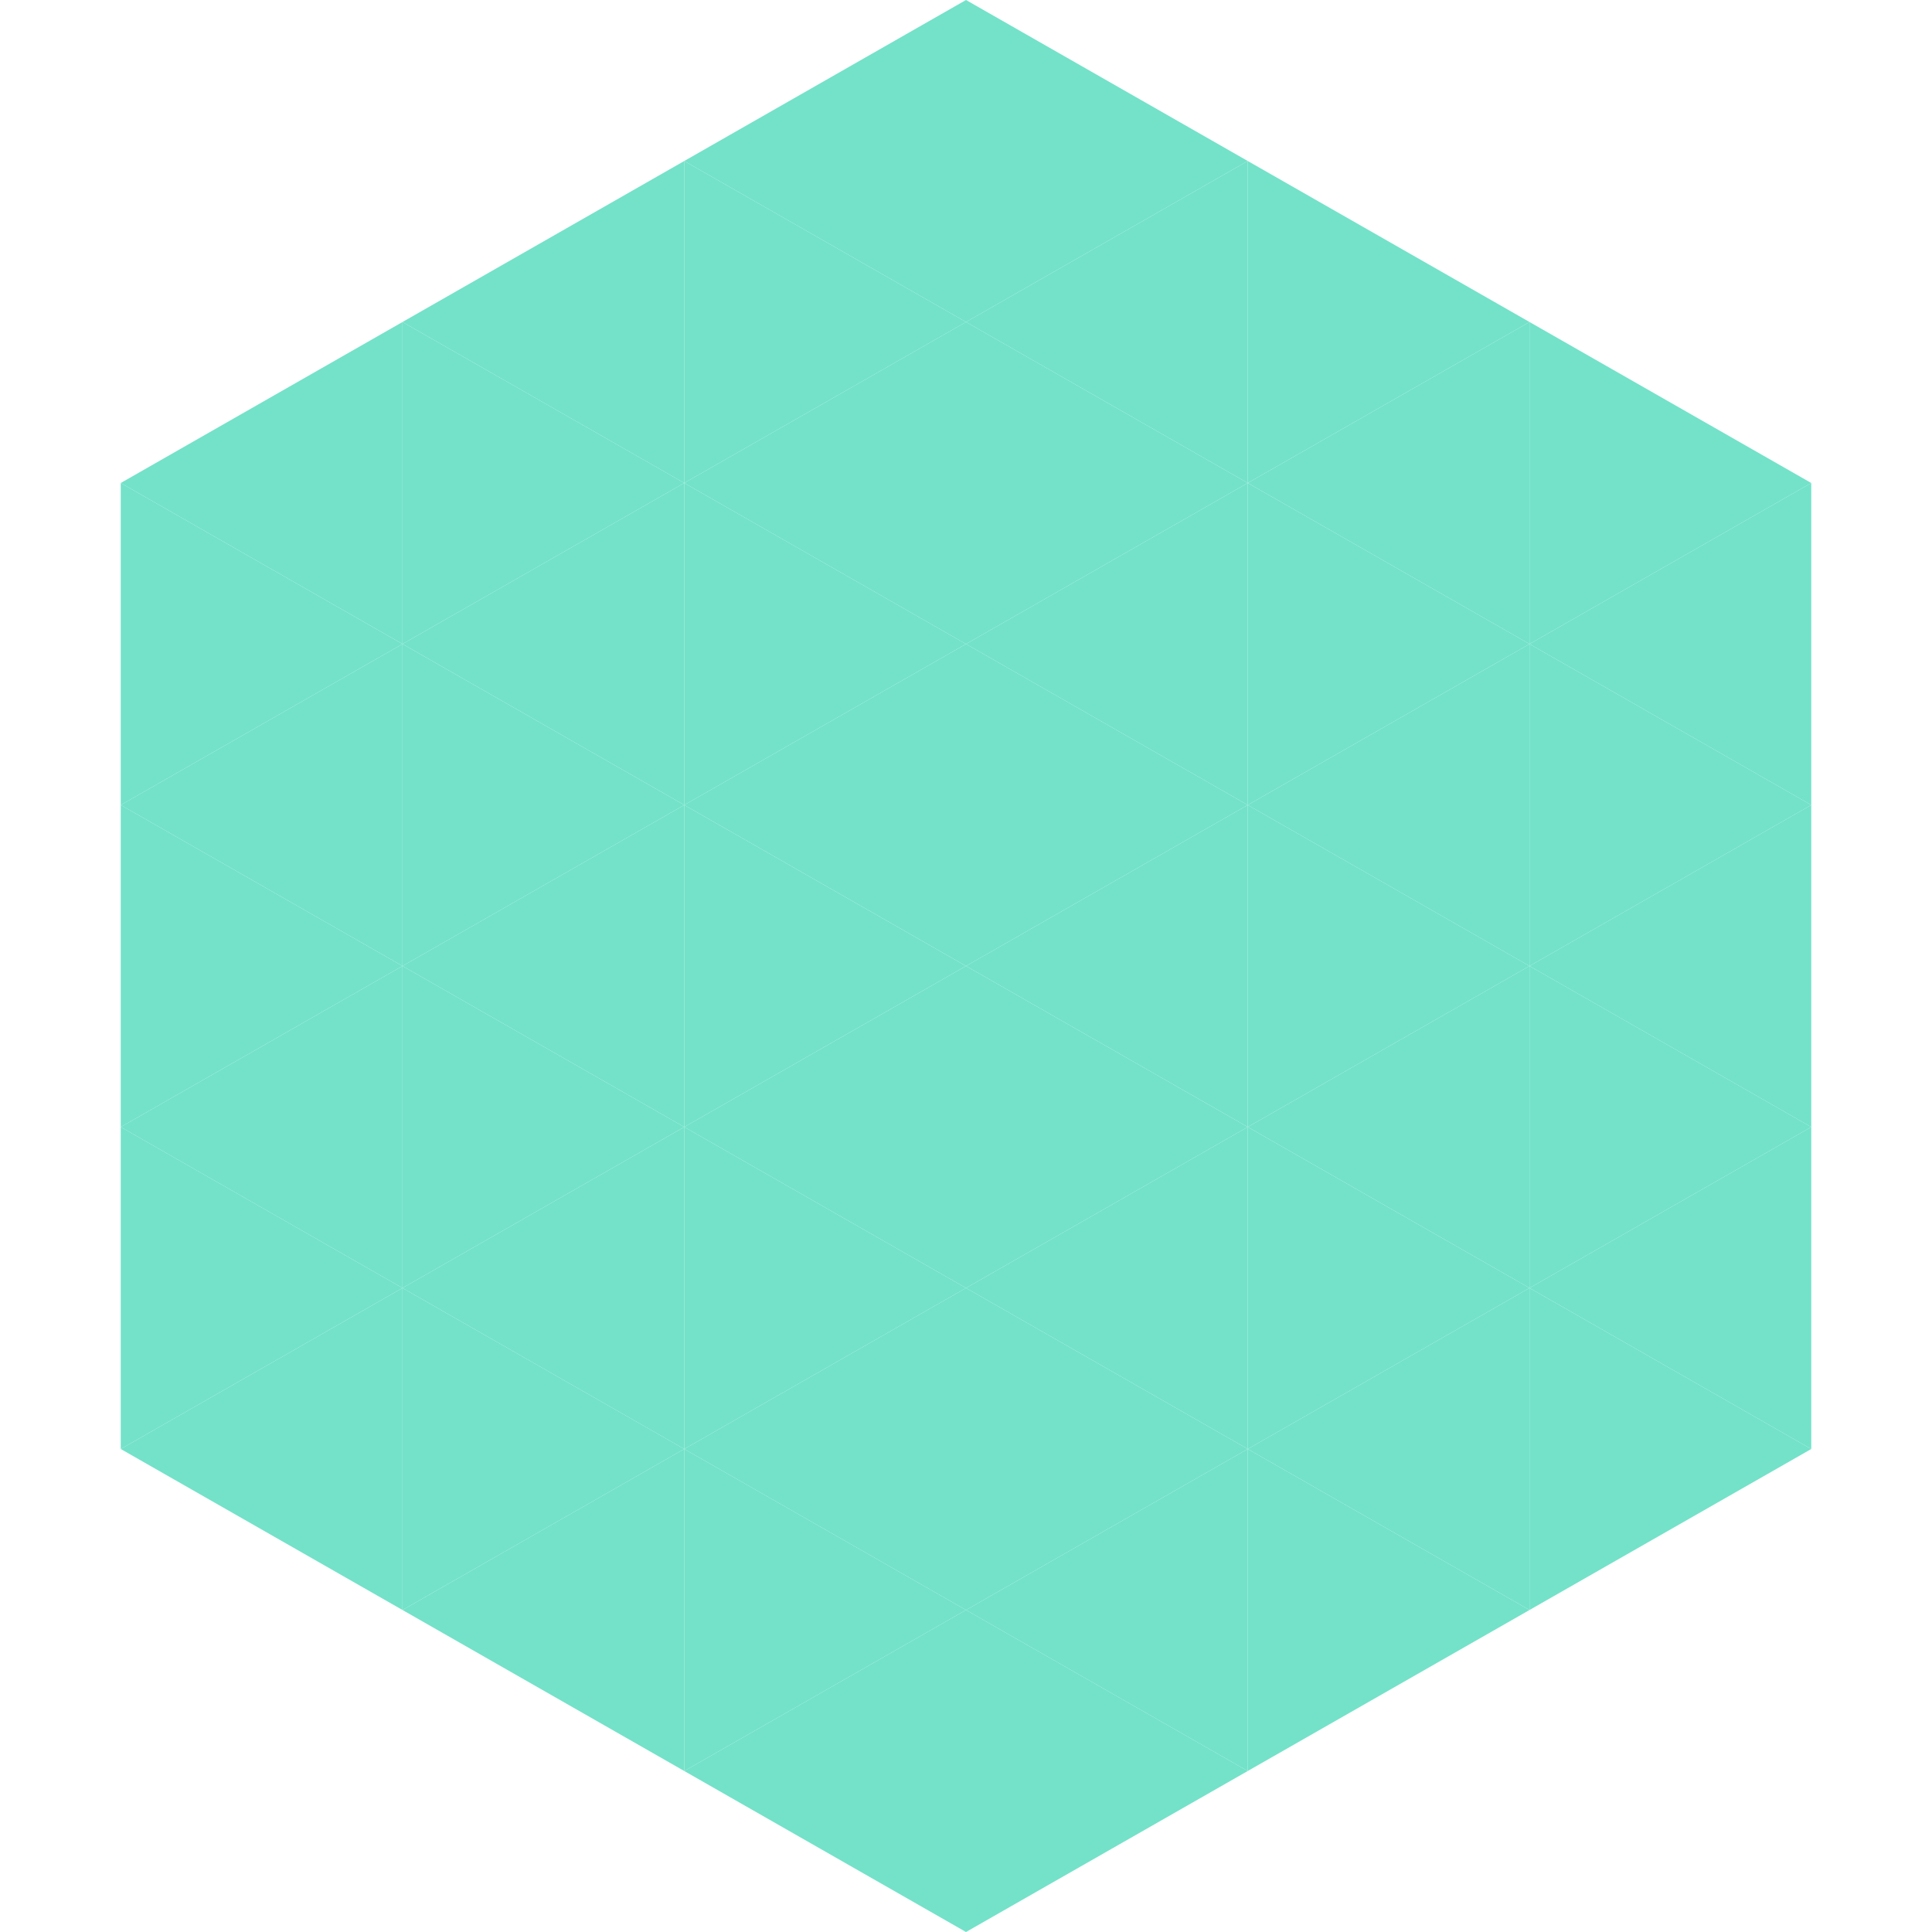 <?xml version="1.0"?>
<!-- Generated by SVGo -->
<svg width="240" height="240"
     xmlns="http://www.w3.org/2000/svg"
     xmlns:xlink="http://www.w3.org/1999/xlink">
<polygon points="50,40 15,60 50,80" style="fill:rgb(115,226,201)" />
<polygon points="190,40 225,60 190,80" style="fill:rgb(115,226,201)" />
<polygon points="15,60 50,80 15,100" style="fill:rgb(115,226,201)" />
<polygon points="225,60 190,80 225,100" style="fill:rgb(115,226,201)" />
<polygon points="50,80 15,100 50,120" style="fill:rgb(115,226,201)" />
<polygon points="190,80 225,100 190,120" style="fill:rgb(115,226,201)" />
<polygon points="15,100 50,120 15,140" style="fill:rgb(115,226,201)" />
<polygon points="225,100 190,120 225,140" style="fill:rgb(115,226,201)" />
<polygon points="50,120 15,140 50,160" style="fill:rgb(115,226,201)" />
<polygon points="190,120 225,140 190,160" style="fill:rgb(115,226,201)" />
<polygon points="15,140 50,160 15,180" style="fill:rgb(115,226,201)" />
<polygon points="225,140 190,160 225,180" style="fill:rgb(115,226,201)" />
<polygon points="50,160 15,180 50,200" style="fill:rgb(115,226,201)" />
<polygon points="190,160 225,180 190,200" style="fill:rgb(115,226,201)" />
<polygon points="15,180 50,200 15,220" style="fill:rgb(255,255,255); fill-opacity:0" />
<polygon points="225,180 190,200 225,220" style="fill:rgb(255,255,255); fill-opacity:0" />
<polygon points="50,0 85,20 50,40" style="fill:rgb(255,255,255); fill-opacity:0" />
<polygon points="190,0 155,20 190,40" style="fill:rgb(255,255,255); fill-opacity:0" />
<polygon points="85,20 50,40 85,60" style="fill:rgb(115,226,201)" />
<polygon points="155,20 190,40 155,60" style="fill:rgb(115,226,201)" />
<polygon points="50,40 85,60 50,80" style="fill:rgb(115,226,201)" />
<polygon points="190,40 155,60 190,80" style="fill:rgb(115,226,201)" />
<polygon points="85,60 50,80 85,100" style="fill:rgb(115,226,201)" />
<polygon points="155,60 190,80 155,100" style="fill:rgb(115,226,201)" />
<polygon points="50,80 85,100 50,120" style="fill:rgb(115,226,201)" />
<polygon points="190,80 155,100 190,120" style="fill:rgb(115,226,201)" />
<polygon points="85,100 50,120 85,140" style="fill:rgb(115,226,201)" />
<polygon points="155,100 190,120 155,140" style="fill:rgb(115,226,201)" />
<polygon points="50,120 85,140 50,160" style="fill:rgb(115,226,201)" />
<polygon points="190,120 155,140 190,160" style="fill:rgb(115,226,201)" />
<polygon points="85,140 50,160 85,180" style="fill:rgb(115,226,201)" />
<polygon points="155,140 190,160 155,180" style="fill:rgb(115,226,201)" />
<polygon points="50,160 85,180 50,200" style="fill:rgb(115,226,201)" />
<polygon points="190,160 155,180 190,200" style="fill:rgb(115,226,201)" />
<polygon points="85,180 50,200 85,220" style="fill:rgb(115,226,201)" />
<polygon points="155,180 190,200 155,220" style="fill:rgb(115,226,201)" />
<polygon points="120,0 85,20 120,40" style="fill:rgb(115,226,201)" />
<polygon points="120,0 155,20 120,40" style="fill:rgb(115,226,201)" />
<polygon points="85,20 120,40 85,60" style="fill:rgb(115,226,201)" />
<polygon points="155,20 120,40 155,60" style="fill:rgb(115,226,201)" />
<polygon points="120,40 85,60 120,80" style="fill:rgb(115,226,201)" />
<polygon points="120,40 155,60 120,80" style="fill:rgb(115,226,201)" />
<polygon points="85,60 120,80 85,100" style="fill:rgb(115,226,201)" />
<polygon points="155,60 120,80 155,100" style="fill:rgb(115,226,201)" />
<polygon points="120,80 85,100 120,120" style="fill:rgb(115,226,201)" />
<polygon points="120,80 155,100 120,120" style="fill:rgb(115,226,201)" />
<polygon points="85,100 120,120 85,140" style="fill:rgb(115,226,201)" />
<polygon points="155,100 120,120 155,140" style="fill:rgb(115,226,201)" />
<polygon points="120,120 85,140 120,160" style="fill:rgb(115,226,201)" />
<polygon points="120,120 155,140 120,160" style="fill:rgb(115,226,201)" />
<polygon points="85,140 120,160 85,180" style="fill:rgb(115,226,201)" />
<polygon points="155,140 120,160 155,180" style="fill:rgb(115,226,201)" />
<polygon points="120,160 85,180 120,200" style="fill:rgb(115,226,201)" />
<polygon points="120,160 155,180 120,200" style="fill:rgb(115,226,201)" />
<polygon points="85,180 120,200 85,220" style="fill:rgb(115,226,201)" />
<polygon points="155,180 120,200 155,220" style="fill:rgb(115,226,201)" />
<polygon points="120,200 85,220 120,240" style="fill:rgb(115,226,201)" />
<polygon points="120,200 155,220 120,240" style="fill:rgb(115,226,201)" />
<polygon points="85,220 120,240 85,260" style="fill:rgb(255,255,255); fill-opacity:0" />
<polygon points="155,220 120,240 155,260" style="fill:rgb(255,255,255); fill-opacity:0" />
</svg>
